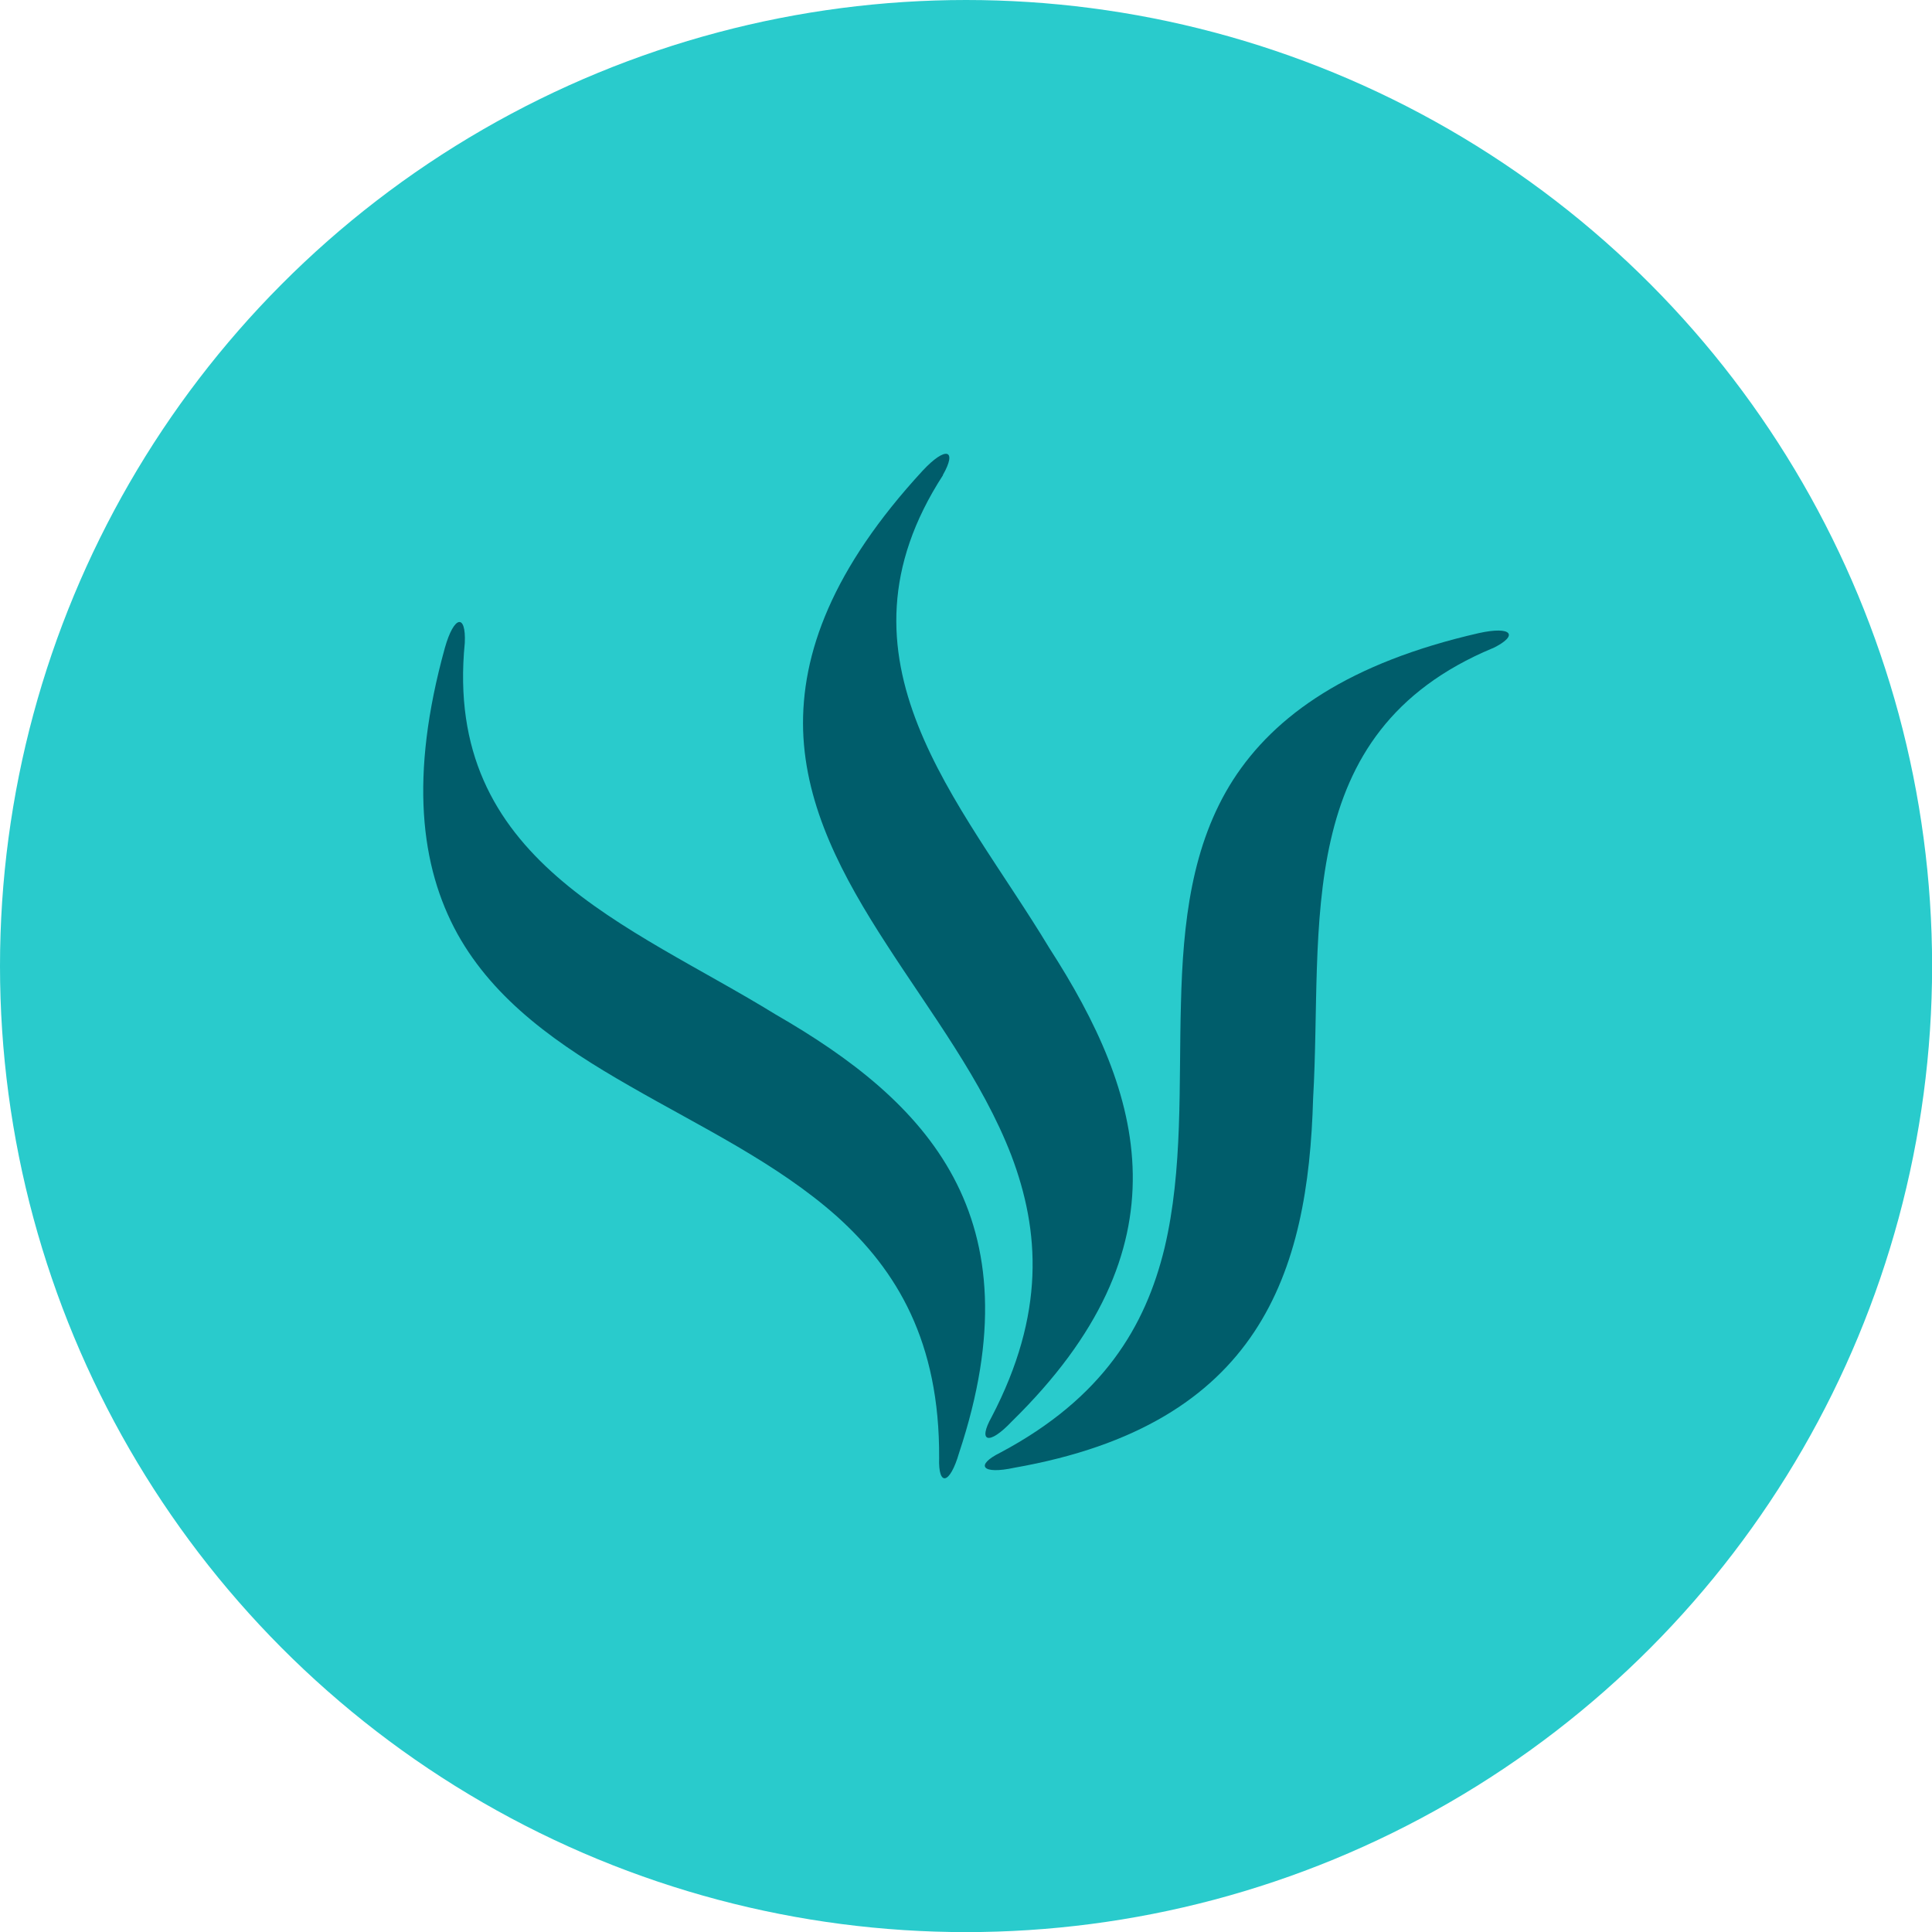 <?xml version="1.0" encoding="UTF-8"?>
<svg data-id="Layer_2" data-name="Layer 2" xmlns="http://www.w3.org/2000/svg" viewBox="0 0 185.93 185.93">
  <defs>
    <style>
      .cls-1 {
        fill: #005d6b;
      }

      .cls-2 {
        fill: #29cbcc;
      }
    </style>
  </defs>
  <g id="Layer_1-2" data-name="Layer 1">
    <circle class="cls-2" cx="92.97" cy="92.97" r="92.97"/>
    <g>
      <path class="cls-1" d="M90.75,45.73c-11.48,17.74,1.67,31.3,10.23,45.5,9.07,14.06,13.56,28.76-3.62,45.58-2.19,2.32-3.29,1.98-1.93-.44,5.18-9.93,4.65-17.91,1.9-25.17-2.79-7.24-7.76-13.72-11.99-20.28-4.26-6.56-7.81-13.2-8.05-20.62-.21-7.4,2.84-15.61,11.51-25.01,2.23-2.39,3.35-2.04,1.93.44h0Z"/>
      <path class="cls-1" d="M44.73,61.87c-2.08,21.02,15.81,27.07,29.93,35.77,14.5,8.35,25.22,19.36,17.64,42.18-.89,3.07-2.02,3.27-1.92.49.06-11.2-4.07-18.05-9.83-23.24-5.8-5.16-13.18-8.65-19.94-12.55-6.79-3.88-12.98-8.16-16.59-14.65-3.57-6.48-4.62-15.18-1.21-27.51.88-3.14,2.05-3.34,1.92-.49h0Z"/>
      <path class="cls-1" d="M143.65,62.38c-19.49,8.14-16.32,26.76-17.28,43.32-.47,16.73-5.07,31.39-28.75,35.55-3.12.68-3.83-.23-1.34-1.46,9.88-5.26,13.96-12.14,15.79-19.68,1.79-7.55,1.36-15.7,1.58-23.51.19-7.82,1.02-15.3,5.02-21.55,4.01-6.22,11.17-11.27,23.64-14.12,3.19-.71,3.91.21,1.34,1.46h0Z"/>
    </g>
  </g>
</svg>